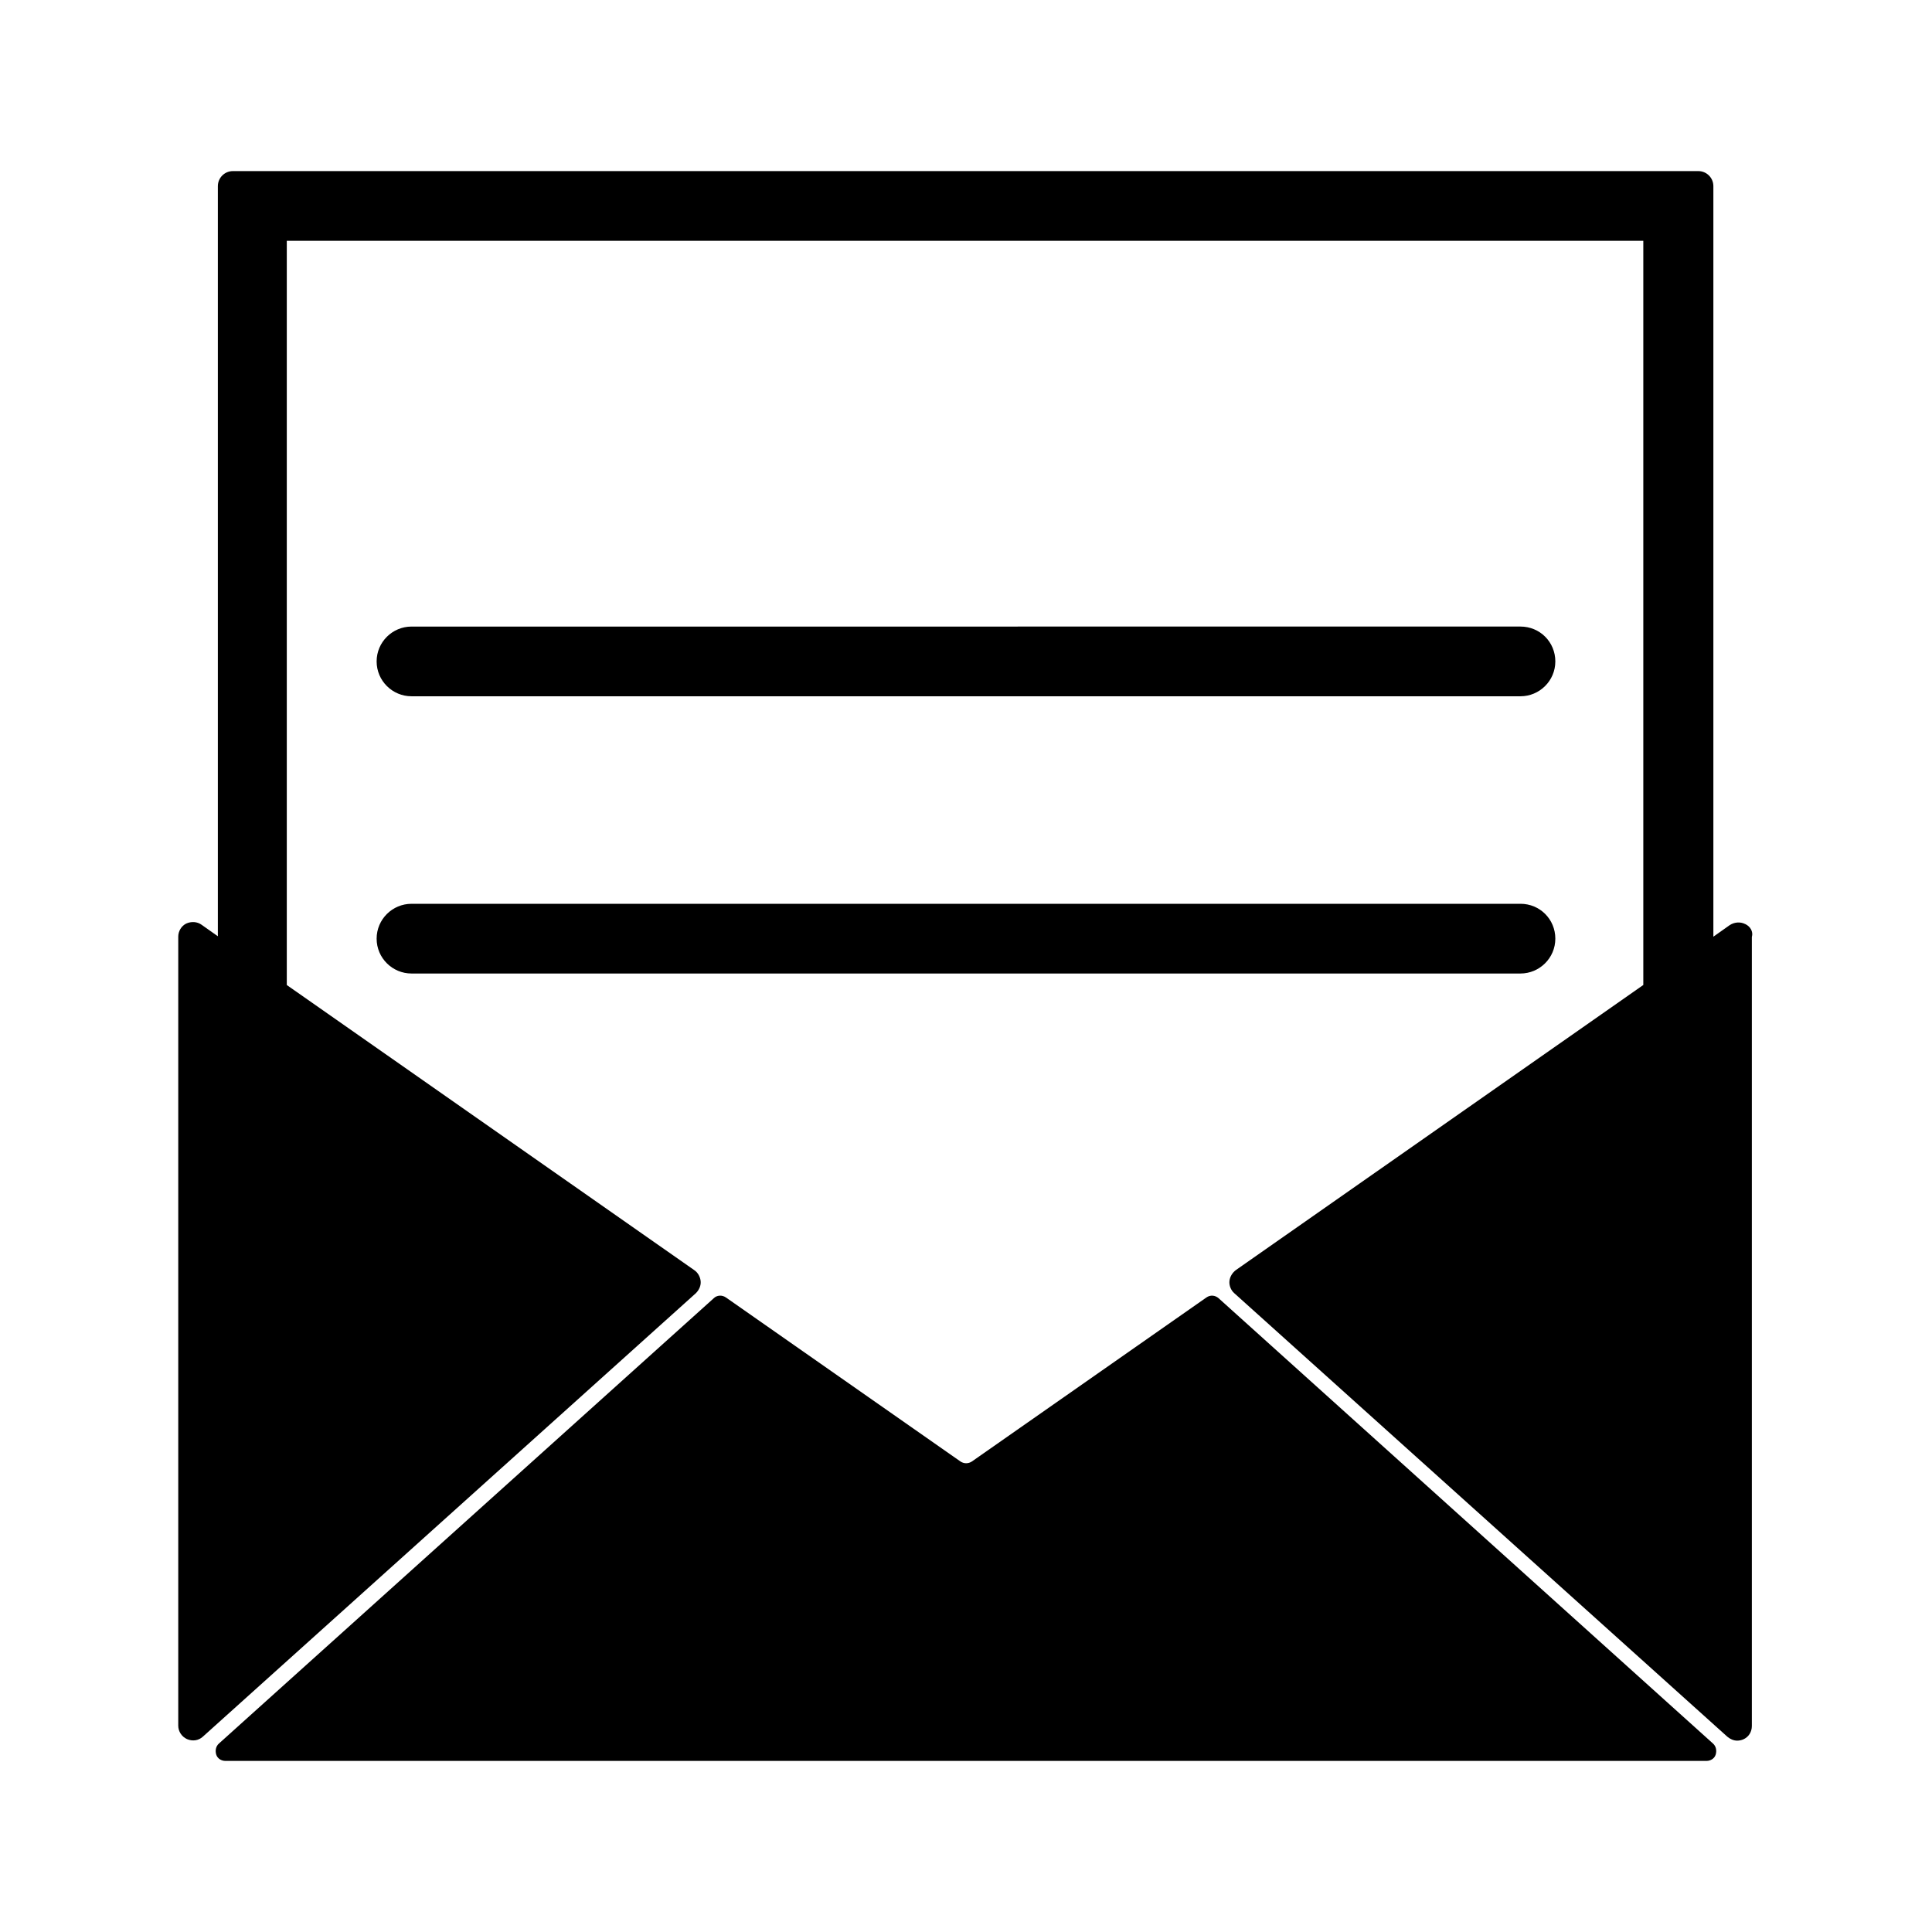 <?xml version="1.0" encoding="UTF-8"?>
<!-- Uploaded to: ICON Repo, www.svgrepo.com, Generator: ICON Repo Mixer Tools -->
<svg fill="#000000" width="800px" height="800px" version="1.1" viewBox="144 144 512 512" xmlns="http://www.w3.org/2000/svg">
 <g>
  <path d="m466.96 488.06c-0.945-0.84-2.203-0.945-3.254-0.211l-62.137 43.453c-0.945 0.629-2.098 0.629-3.043 0l-62.137-43.453c-1.051-0.734-2.414-0.629-3.254 0.211l-131.1 117.98c-0.84 0.734-1.051 1.891-0.734 2.938 0.316 1.051 1.363 1.68 2.414 1.68h392.55c1.051 0 2.098-0.629 2.414-1.68 0.316-1.051 0.105-2.203-0.734-2.938z"/>
  <path d="m606.46 388.87c-1.258-0.629-2.832-0.523-4.094 0.316l-4.305 3.043v-198.9c0-2.203-1.785-3.988-3.988-3.988h-388.35c-2.203 0-3.988 1.785-3.988 3.988v198.79l-4.305-3.043c-1.156-0.84-2.731-0.945-4.094-0.316-1.258 0.629-2.098 1.996-2.098 3.465v209.08c0 1.574 0.945 2.938 2.309 3.57 1.469 0.629 3.043 0.418 4.199-0.629l130.68-117.55c0.84-0.84 1.363-1.996 1.258-3.148-0.105-1.156-0.734-2.309-1.68-2.938l-108-75.57v-197.23h359.49v197.22l-108 75.57c-0.945 0.734-1.574 1.785-1.68 2.938-0.105 1.156 0.418 2.414 1.258 3.148l130.68 117.55c0.734 0.629 1.68 1.051 2.625 1.051 0.523 0 1.051-0.105 1.574-0.316 1.469-0.629 2.309-1.996 2.309-3.57v-209.07c0.422-1.469-0.418-2.832-1.781-3.465z"/>
  <path d="m253.05 328.52h293.89c5.039 0 9.238-4.094 9.238-9.238s-4.094-9.238-9.238-9.238l-293.89 0.004c-5.039 0-9.238 4.094-9.238 9.238 0 5.141 4.199 9.234 9.238 9.234z"/>
  <path d="m253.05 401.99h293.89c5.039 0 9.238-4.094 9.238-9.238 0-5.144-4.094-9.238-9.238-9.238l-293.89 0.004c-5.039 0-9.238 4.094-9.238 9.238 0 5.141 4.199 9.234 9.238 9.234z"/>
 </g>
</svg>